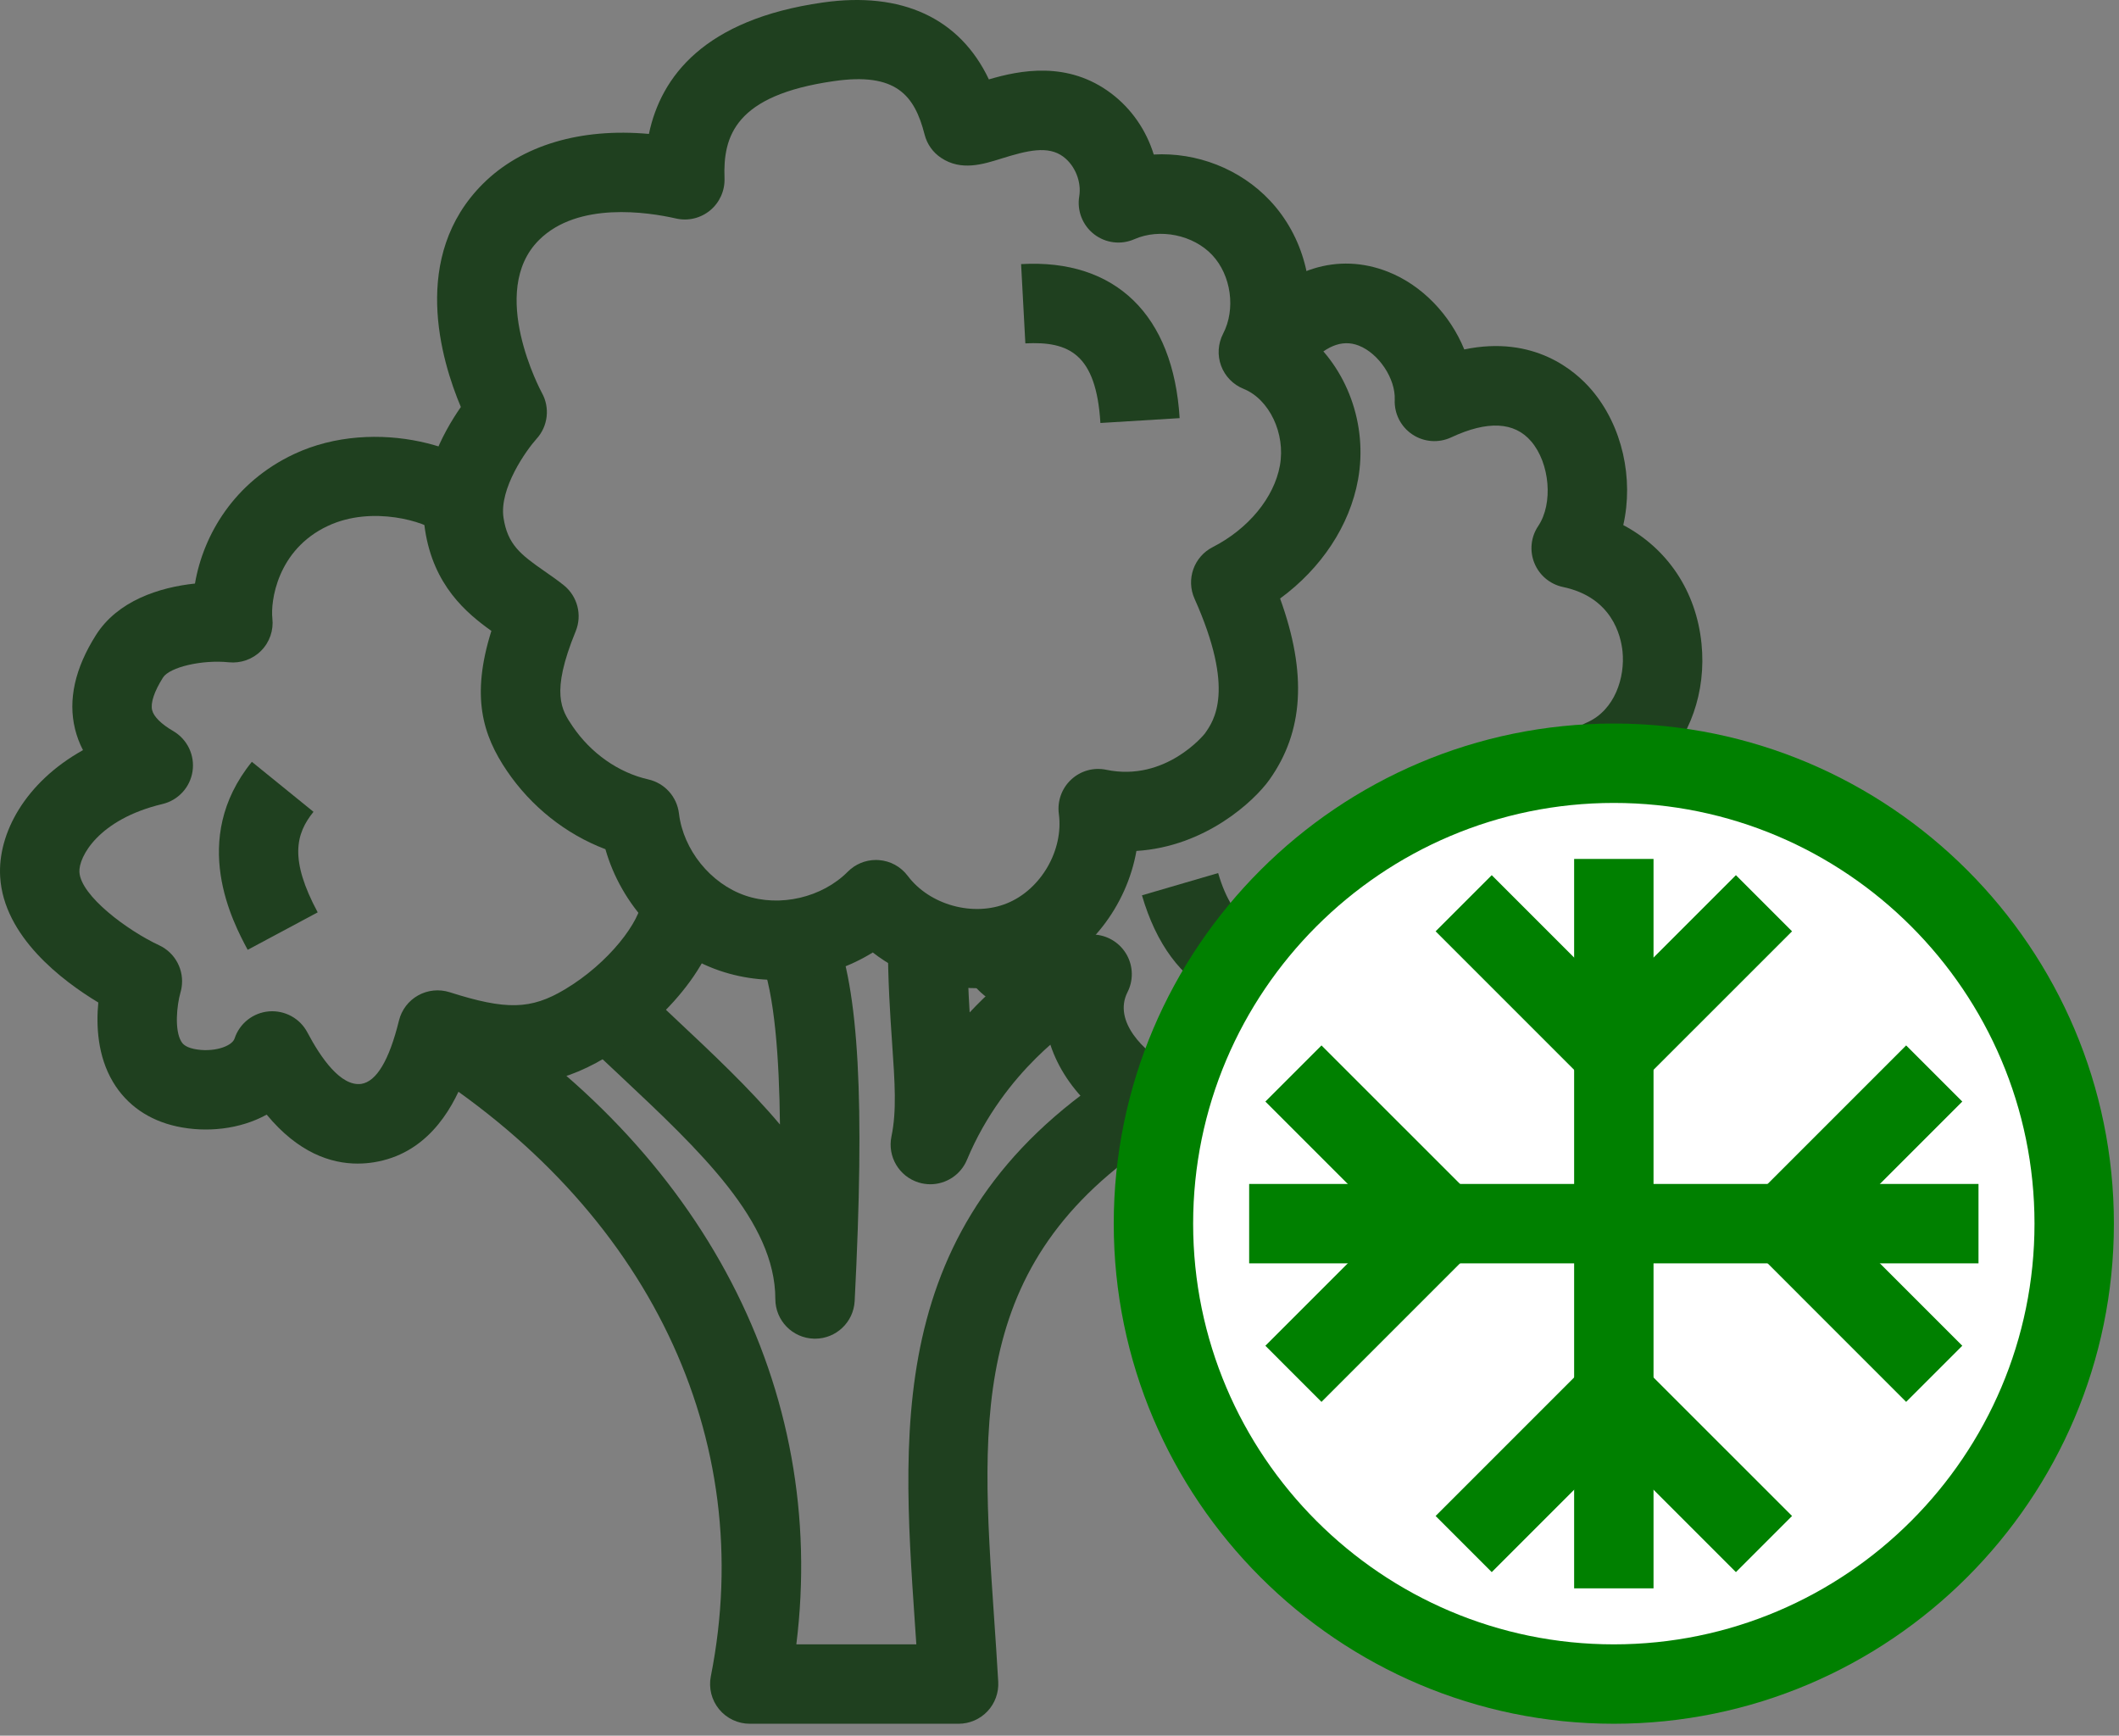 <?xml version="1.0" encoding="UTF-8"?> <svg xmlns="http://www.w3.org/2000/svg" width="105" height="86" viewBox="0 0 105 86" fill="none"><rect x="0" y="0" width="105" height="86" fill="#808080" stroke="none"/><g id="a" clip-path="url(#clip0_4013_1568)"><g id="Group"><path id="Vector" d="M47.5 85.409H37.152C36.563 85.409 36.006 85.145 35.632 84.69C35.259 84.235 35.108 83.637 35.223 83.059C37.57 71.227 32.118 59.879 20.638 52.704L22.722 49.368C34.893 56.974 41.025 68.842 39.46 81.475H45.406C45.383 81.123 45.358 80.771 45.334 80.422C44.64 70.283 43.922 59.799 56.303 52.434L58.315 55.814C48.011 61.943 48.562 69.978 49.259 80.152C49.331 81.203 49.403 82.263 49.464 83.331C49.494 83.871 49.301 84.4 48.93 84.793C48.558 85.186 48.041 85.409 47.5 85.409Z" fill="#1F401F"></path><path id="Vector_2" d="M40.387 66.33C40.369 66.33 40.352 66.33 40.335 66.329C39.27 66.302 38.419 65.43 38.419 64.363C38.419 60.519 34.688 57.017 30.738 53.309C30.198 52.803 29.653 52.292 29.111 51.773L31.828 48.93C32.362 49.439 32.898 49.942 33.43 50.441C35.305 52.201 37.137 53.921 38.648 55.718C38.614 52.457 38.386 49.215 37.702 47.536L41.345 46.052C42.559 49.032 42.859 54.538 42.35 64.464C42.296 65.512 41.43 66.33 40.387 66.33Z" fill="#1F401F"></path><path id="Vector_3" d="M46.099 58.678C45.906 58.678 45.71 58.649 45.518 58.59C44.548 58.29 43.967 57.303 44.173 56.309C44.437 55.044 44.341 53.648 44.208 51.717C44.107 50.257 43.994 48.602 43.994 46.51H47.928C47.928 47.892 47.982 49.088 48.048 50.164C49.744 48.352 51.225 47.44 51.332 47.375L53.369 50.74C53.341 50.758 49.778 52.995 47.914 57.468C47.602 58.217 46.874 58.678 46.099 58.678Z" fill="#1F401F"></path><path id="Vector_4" d="M17.721 57.654C16.391 57.654 14.777 57.117 13.215 55.228C11.888 55.96 10.22 56.13 8.765 55.813C7.374 55.512 6.28 54.751 5.601 53.613C4.827 52.318 4.763 50.804 4.871 49.672C3.075 48.59 0.182 46.399 0.008 43.44C-0.119 41.288 1.258 38.758 4.112 37.168C3.938 36.834 3.807 36.482 3.717 36.117C3.365 34.675 3.714 33.111 4.752 31.47C5.824 29.773 7.88 29.101 9.661 28.914C10.077 26.49 11.61 23.889 14.575 22.497C18.617 20.602 23.727 22.178 24.921 24.208L21.53 26.202C21.591 26.306 21.643 26.353 21.644 26.355C21.123 25.873 18.459 25.019 16.245 26.059C13.712 27.247 13.405 29.827 13.496 30.638C13.564 31.23 13.359 31.821 12.939 32.244C12.519 32.668 11.928 32.875 11.337 32.815C10.02 32.679 8.405 33.053 8.076 33.572C7.643 34.258 7.452 34.83 7.538 35.184C7.617 35.508 7.989 35.878 8.587 36.225C9.281 36.631 9.659 37.418 9.541 38.214C9.423 39.009 8.833 39.652 8.051 39.838C4.867 40.596 3.891 42.47 3.935 43.209C4.004 44.392 6.316 46.105 7.886 46.837C8.688 47.21 9.141 48.072 8.996 48.943C8.984 49.019 8.966 49.095 8.945 49.168C8.759 49.813 8.641 51.032 8.978 51.598C9.03 51.685 9.141 51.87 9.6 51.97C10.537 52.171 11.491 51.857 11.623 51.458C11.869 50.708 12.54 50.179 13.326 50.112C14.114 50.049 14.863 50.456 15.231 51.154C15.892 52.406 16.882 53.845 17.904 53.705C18.66 53.585 19.287 52.529 19.77 50.566C19.9 50.037 20.243 49.586 20.719 49.32C21.195 49.054 21.76 48.999 22.278 49.162C25.082 50.057 26.308 50.027 27.985 49.026C30.183 47.714 31.742 45.644 31.82 44.536L35.743 44.809C35.534 47.811 32.709 50.786 30.002 52.403C27.555 53.864 25.449 53.992 22.999 53.441C22.336 55.137 21.057 57.187 18.522 57.59C18.27 57.63 18.001 57.654 17.721 57.654Z" fill="#1F401F"></path><path id="Vector_5" d="M48.442 48.964C46.58 48.965 44.716 48.337 43.248 47.193C41.009 48.581 38.154 48.955 35.64 48.089C32.925 47.153 30.782 44.824 29.999 42.076C28.056 41.342 26.321 39.972 25.116 38.192C23.913 36.416 23.33 34.504 24.349 31.26C23.097 30.366 21.485 29.004 21.062 26.259C20.682 23.781 21.926 21.472 22.836 20.166C21.855 17.839 20.323 12.698 23.934 9.103C25.856 7.191 28.776 6.33 32.155 6.636C32.751 3.793 34.9 0.962 40.761 0.126C44.696 -0.439 47.564 0.906 49.001 3.934C50.529 3.483 52.907 3.001 55.063 4.629C56.077 5.393 56.804 6.467 57.17 7.656C59.288 7.536 61.45 8.36 62.935 9.945C64.598 11.717 65.243 14.26 64.732 16.592C66.728 18.219 67.79 21.015 67.293 23.765C66.881 26.043 65.478 28.154 63.431 29.656C64.776 33.372 64.597 36.254 62.899 38.638C62.156 39.68 59.741 41.95 56.312 42.163C55.834 44.874 53.97 47.341 51.398 48.395C50.456 48.78 49.45 48.964 48.442 48.964ZM43.406 42.61C43.45 42.61 43.496 42.612 43.541 42.615C44.112 42.654 44.635 42.939 44.978 43.396C46.066 44.845 48.231 45.441 49.907 44.754C51.584 44.067 52.708 42.124 52.468 40.329C52.383 39.696 52.611 39.062 53.078 38.627C53.545 38.191 54.193 38.009 54.821 38.142C57.762 38.751 59.678 36.379 59.696 36.354C60.153 35.713 61.224 34.209 59.191 29.664C58.763 28.708 59.158 27.585 60.091 27.109C61.859 26.206 63.135 24.656 63.422 23.064C63.708 21.484 62.899 19.781 61.618 19.265C61.105 19.059 60.702 18.645 60.508 18.125C60.316 17.604 60.352 17.027 60.607 16.535C61.241 15.315 61.008 13.64 60.068 12.637C59.128 11.637 57.472 11.297 56.211 11.851C55.55 12.143 54.782 12.048 54.212 11.605C53.642 11.162 53.36 10.442 53.478 9.729C53.597 9.013 53.275 8.207 52.695 7.769C51.938 7.198 50.904 7.457 49.631 7.853C48.693 8.148 47.627 8.481 46.636 7.823C46.228 7.554 45.936 7.142 45.816 6.668C45.317 4.707 44.387 3.574 41.317 4.02C36.424 4.718 35.822 6.746 35.901 8.835C35.923 9.445 35.66 10.032 35.191 10.422C34.72 10.812 34.096 10.963 33.499 10.826C32.097 10.508 28.634 9.975 26.709 11.892C24.145 14.443 26.82 19.408 26.847 19.457C27.263 20.197 27.157 21.121 26.583 21.747C26.092 22.293 24.725 24.197 24.951 25.661C25.153 26.977 25.789 27.474 26.991 28.308C27.322 28.537 27.643 28.763 27.939 29C28.617 29.546 28.856 30.473 28.526 31.278C27.266 34.352 27.828 35.182 28.373 35.987C29.279 37.324 30.646 38.283 32.125 38.619C32.937 38.803 33.544 39.477 33.643 40.304C33.858 42.107 35.206 43.779 36.922 44.37C38.638 44.962 40.731 44.477 42.011 43.19C42.381 42.817 42.884 42.61 43.406 42.61Z" fill="#1F401F"></path><path id="Vector_6" d="M60.501 57.421C58.949 57.421 57.397 56.983 56.063 56.26C53.455 54.843 51.909 52.588 51.76 50.292C50.363 50.256 48.639 49.858 47.648 47.886L51.164 46.12C51.267 46.324 51.376 46.419 52.753 46.328C53.256 46.295 53.778 46.26 54.31 46.313C54.956 46.377 55.528 46.756 55.841 47.325C56.153 47.894 56.164 48.581 55.87 49.159C55.136 50.609 56.706 52.133 57.94 52.803C58.327 53.013 61.76 54.757 63.578 51.62C63.848 51.155 64.296 50.821 64.818 50.695C65.339 50.57 65.891 50.662 66.343 50.953C67.177 51.489 68.708 52.301 69.581 51.706C70.23 51.264 70.522 50.213 70.531 49.679C70.169 49.18 70.05 48.521 70.256 47.901C70.564 46.973 71.509 46.407 72.474 46.586C74.686 46.987 77.561 46.941 78.701 44.451C79.66 42.352 78.932 39.75 78.173 39.14C77.637 38.708 77.365 38.026 77.457 37.344C77.55 36.661 77.992 36.077 78.624 35.803C80.027 35.194 80.528 33.551 80.399 32.281C80.319 31.489 79.871 29.594 77.449 29.085C76.809 28.95 76.277 28.506 76.031 27.899C75.785 27.293 75.856 26.604 76.223 26.061C76.969 24.953 76.802 22.954 75.872 21.868C75.041 20.896 73.708 20.83 71.91 21.671C71.288 21.962 70.559 21.909 69.985 21.526C69.413 21.145 69.082 20.493 69.111 19.806C69.155 18.765 68.323 17.513 67.33 17.124C66.491 16.794 65.623 17.158 64.741 18.197L61.741 15.652C63.741 13.295 66.301 12.495 68.764 13.461C70.471 14.129 71.858 15.601 72.557 17.314C76.022 16.592 78.061 18.377 78.86 19.311C80.403 21.113 80.956 23.731 80.436 26.017C82.62 27.177 84.049 29.283 84.312 31.885C84.557 34.291 83.734 36.556 82.179 38.074C83.302 40.365 83.424 43.58 82.279 46.086C81.592 47.59 79.547 50.712 74.441 50.712H74.366C74.08 52.378 73.141 54.222 71.422 55.188C70.254 55.847 68.399 56.289 65.837 55.146C64.331 56.756 62.416 57.421 60.501 57.421Z" fill="#1F401F"></path><path id="Vector_7" d="M12.273 47.062C11.551 45.712 9.353 41.604 12.48 37.747L15.534 40.224C14.646 41.321 14.34 42.588 15.742 45.206L12.273 47.062Z" fill="#1F401F"></path><path id="Vector_8" d="M54.527 20.958C54.317 17.52 52.954 16.905 50.808 17.014L50.597 13.086C55.288 12.816 58.143 15.618 58.453 20.718L54.527 20.958Z" fill="#1F401F"></path><path id="Vector_9" d="M63.079 49.941C62.044 49.941 61.096 49.727 60.241 49.301C58.523 48.441 57.292 46.78 56.586 44.362L60.361 43.259C60.748 44.583 61.3 45.432 61.999 45.781C62.748 46.157 63.858 46.071 65.304 45.527L66.689 49.209C65.392 49.697 64.186 49.941 63.079 49.941Z" fill="#1F401F"></path></g><g id="Group_2"><g id="Group_3"><path id="Vector_10" d="M79.968 83.442C92.566 83.442 102.78 73.229 102.78 60.63C102.78 48.031 92.566 37.818 79.968 37.818C67.369 37.818 57.155 48.031 57.155 60.63C57.155 73.229 67.369 83.442 79.968 83.442Z" fill="white"></path><path id="Vector_11" d="M79.968 85.409C66.305 85.409 55.188 74.293 55.188 60.63C55.188 46.967 66.305 35.85 79.968 35.85C93.631 35.85 104.747 46.967 104.747 60.63C104.747 74.293 93.631 85.409 79.968 85.409ZM79.968 39.784C68.474 39.784 59.122 49.136 59.122 60.63C59.122 72.124 68.474 81.475 79.968 81.475C91.462 81.475 100.813 72.124 100.813 60.63C100.813 49.136 91.462 39.784 79.968 39.784Z" fill="#008000"></path></g><path id="Vector_12" d="M81.935 42.559H78.001V78.7H81.935V42.559Z" fill="#008000"></path><path id="Vector_13" d="M79.968 54.161C79.465 54.161 78.961 53.969 78.577 53.585L71.137 46.145L73.918 43.363L79.968 49.413L86.018 43.363L88.799 46.145L81.358 53.585C80.975 53.969 80.471 54.161 79.968 54.161Z" fill="#008000"></path><path id="Vector_14" d="M86.018 77.896L79.968 71.847L73.918 77.896L71.137 75.115L78.577 67.675C79.345 66.907 80.591 66.907 81.358 67.675L88.799 75.115L86.018 77.896Z" fill="#008000"></path><path id="Vector_15" d="M98.038 58.663H61.898V62.597H98.038V58.663Z" fill="#008000"></path><path id="Vector_16" d="M65.482 69.461L62.701 66.68L68.751 60.63L62.701 54.58L65.482 51.799L72.923 59.239C73.691 60.007 73.691 61.253 72.923 62.02L65.482 69.461Z" fill="#008000"></path><path id="Vector_17" d="M94.453 69.461L87.013 62.02C86.244 61.253 86.244 60.007 87.013 59.239L94.453 51.799L97.235 54.58L91.185 60.63L97.235 66.68L94.453 69.461Z" fill="#008000"></path></g></g><defs><clipPath id="clip0_4013_1568"><rect width="104.747" height="85.409" fill="white"></rect></clipPath></defs></svg> 